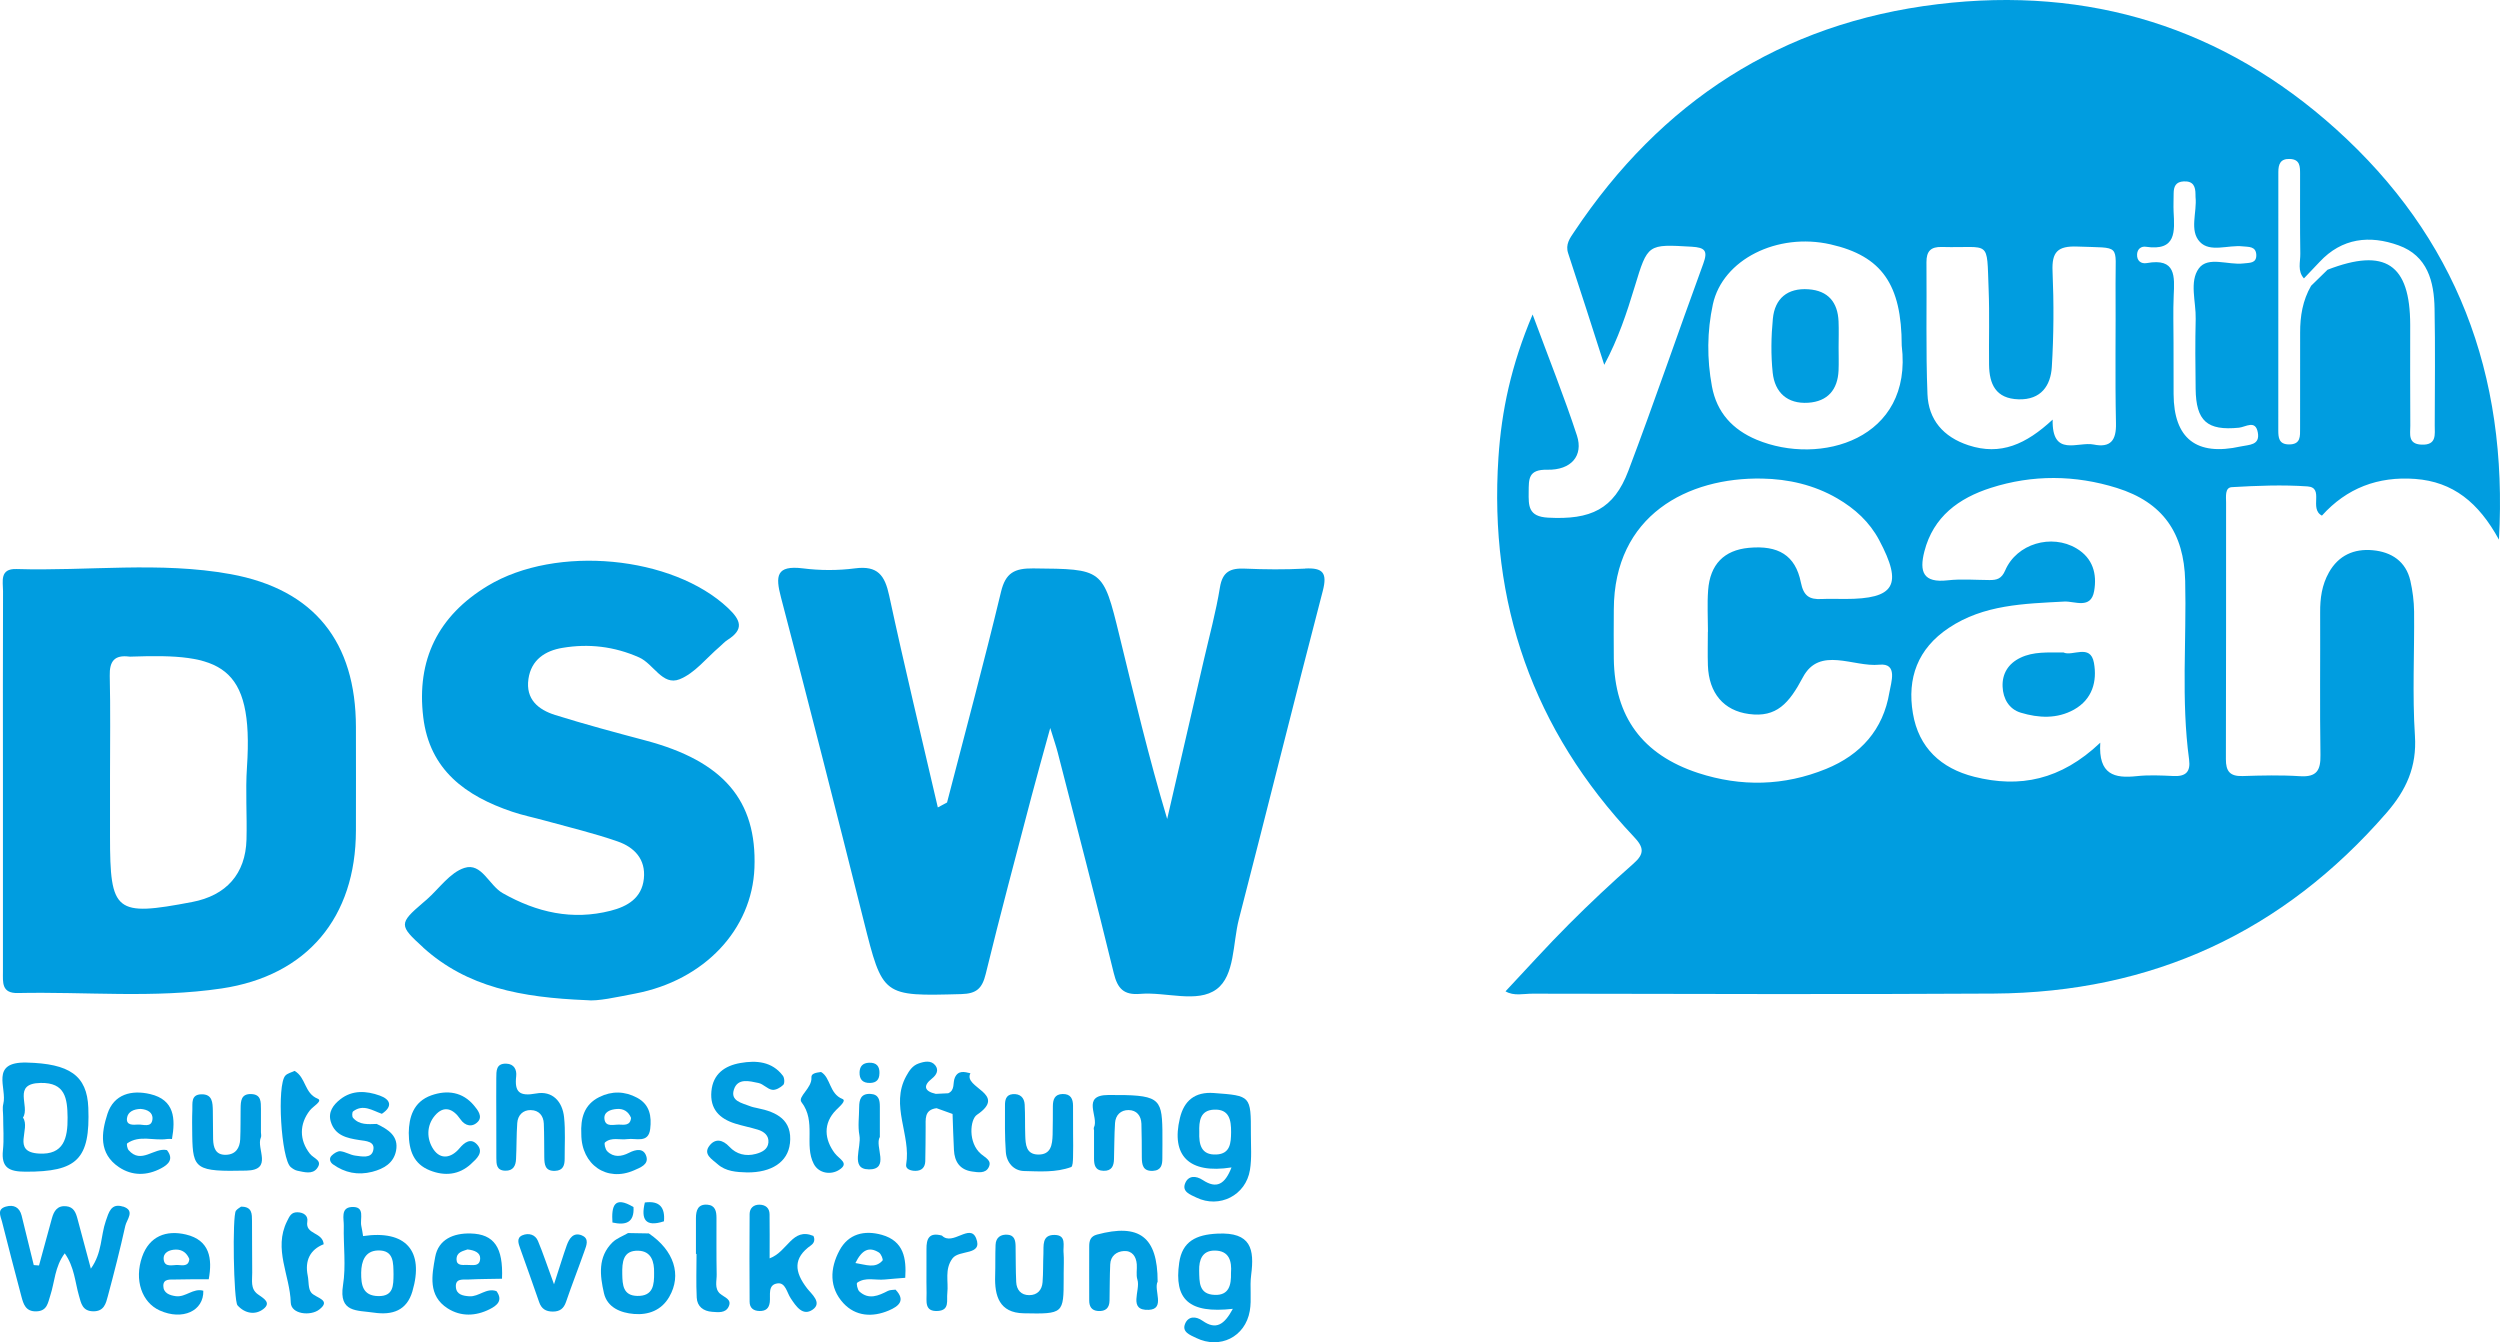 <?xml version="1.0" encoding="UTF-8"?>
<svg xmlns="http://www.w3.org/2000/svg" width="149" height="80" viewBox="0 0 149 80" fill="none">
  <g clip-path="url(#clip0_402_857)">
    <path d="M139.232 7.702C132.519 1.651 124.513 -0.845 115.484 0.251C106.129 1.381 98.981 6.079 93.82 13.819C93.569 14.193 93.285 14.562 93.463 15.098C94.195 17.306 94.9 19.526 95.613 21.744C96.446 20.189 96.956 18.647 97.428 17.089C98.208 14.525 98.195 14.553 100.821 14.704C101.625 14.751 101.797 14.949 101.516 15.714C100.01 19.823 98.599 23.97 97.05 28.061C96.183 30.353 94.812 30.991 92.261 30.852C91.081 30.787 91.1 30.149 91.109 29.319C91.116 28.544 91.081 27.971 92.221 27.996C93.648 28.024 94.377 27.16 93.986 25.959C93.238 23.673 92.339 21.434 91.344 18.743C90.055 21.787 89.491 24.497 89.307 27.268C88.734 35.931 91.363 43.506 97.378 49.87C97.976 50.499 98.029 50.88 97.356 51.471C96.036 52.632 94.749 53.84 93.507 55.085C92.214 56.377 90.994 57.739 89.729 59.083C90.227 59.381 90.806 59.22 91.353 59.223C100.511 59.232 109.672 59.275 118.833 59.217C128.269 59.158 136.068 55.544 142.233 48.449C143.41 47.095 144.049 45.705 143.93 43.856C143.77 41.394 143.905 38.913 143.88 36.442C143.873 35.831 143.792 35.212 143.658 34.614C143.391 33.456 142.534 32.896 141.414 32.794C140.299 32.691 139.376 33.1 138.803 34.119C138.384 34.862 138.274 35.661 138.281 36.504C138.293 39.334 138.256 42.168 138.299 44.998C138.315 45.906 138.08 46.324 137.085 46.262C135.946 46.188 134.794 46.216 133.652 46.253C132.901 46.274 132.66 45.965 132.663 45.243C132.682 40.146 132.669 35.048 132.675 29.951C132.675 29.607 132.591 29.059 133.016 29.034C134.519 28.947 136.034 28.885 137.53 28.99C138.547 29.065 137.602 30.325 138.387 30.731C139.864 29.09 141.73 28.38 143.945 28.544C146.199 28.712 147.726 29.947 148.937 32.162C149.494 22.233 146.355 14.125 139.232 7.702ZM115.74 14.72C118.67 14.8 118.404 14.196 118.523 17.265C118.582 18.752 118.529 20.245 118.548 21.737C118.563 22.89 118.939 23.76 120.31 23.8C121.652 23.837 122.219 22.976 122.288 21.874C122.404 19.978 122.413 18.071 122.332 16.172C122.281 15.023 122.629 14.649 123.812 14.695C126.457 14.8 126.072 14.491 126.087 16.9C126.106 19.675 126.053 22.453 126.112 25.228C126.137 26.247 125.79 26.699 124.782 26.494C123.853 26.302 122.288 27.281 122.338 25.008C120.757 26.476 119.239 27.169 117.321 26.538C115.812 26.042 114.936 25.008 114.877 23.493C114.773 20.877 114.842 18.25 114.817 15.63C114.811 14.974 115.074 14.698 115.74 14.72ZM112.607 41.27C112.241 43.481 110.902 44.986 108.833 45.828C106.332 46.847 103.772 46.906 101.209 46.07C97.888 44.98 96.23 42.719 96.183 39.26C96.17 38.284 96.18 37.306 96.183 36.327C96.198 30.694 100.605 28.439 105.024 28.523C106.583 28.551 108.116 28.898 109.5 29.703C110.554 30.316 111.424 31.109 111.997 32.187C113.424 34.868 112.942 35.698 109.969 35.698C109.5 35.698 109.03 35.68 108.564 35.702C107.838 35.739 107.494 35.522 107.331 34.711C107.005 33.088 105.979 32.487 104.226 32.651C102.755 32.79 101.916 33.636 101.804 35.184C101.744 36.002 101.794 36.829 101.794 37.653H101.788C101.788 38.322 101.769 38.99 101.791 39.659C101.847 41.313 102.736 42.357 104.239 42.555C105.882 42.778 106.63 41.917 107.453 40.365C108.448 38.492 110.47 39.774 112.01 39.616C113.133 39.505 112.705 40.681 112.607 41.27ZM104.692 26.206C103.262 25.605 102.32 24.587 102.032 23.032C101.729 21.394 101.738 19.749 102.088 18.133C102.671 15.469 105.926 13.843 109.105 14.565C112.154 15.259 113.34 16.95 113.343 20.598C114.025 26.191 108.476 27.789 104.692 26.206ZM129.521 46.25C128.794 46.216 128.059 46.181 127.339 46.259C126.031 46.398 125.054 46.181 125.176 44.264C122.82 46.501 120.369 46.977 117.665 46.296C115.678 45.794 114.354 44.562 114.01 42.521C113.653 40.418 114.294 38.662 116.144 37.426C118.241 36.027 120.638 35.983 123.029 35.853C123.652 35.819 124.616 36.333 124.81 35.231C124.989 34.215 124.745 33.273 123.759 32.685C122.269 31.799 120.194 32.403 119.512 33.992C119.296 34.497 119.014 34.574 118.576 34.571C117.747 34.568 116.905 34.494 116.081 34.587C114.62 34.754 114.382 34.079 114.692 32.868C115.224 30.79 116.748 29.687 118.654 29.077C121.139 28.281 123.68 28.303 126.169 29.083C128.901 29.938 130.168 31.756 130.237 34.621C130.322 38.167 129.99 41.722 130.469 45.259C130.569 46.014 130.265 46.29 129.521 46.25ZM133.545 26.609C130.907 27.197 129.558 26.144 129.546 23.484C129.539 22.456 129.546 21.428 129.542 20.399C129.542 19.474 129.511 18.548 129.552 17.625C129.602 16.482 129.705 15.361 127.949 15.68C127.615 15.739 127.345 15.553 127.37 15.147C127.392 14.828 127.624 14.667 127.893 14.707C129.724 14.98 129.608 13.784 129.546 12.608C129.53 12.248 129.549 11.889 129.549 11.53C129.552 11.124 129.668 10.833 130.153 10.811C130.732 10.784 130.851 11.127 130.851 11.592C130.851 11.645 130.848 11.694 130.854 11.747C130.951 12.651 130.472 13.741 131.114 14.419C131.721 15.063 132.797 14.587 133.664 14.683C134.021 14.72 134.447 14.673 134.475 15.178C134.5 15.714 134.062 15.655 133.708 15.701C132.801 15.813 131.596 15.252 131.051 15.996C130.472 16.785 130.888 17.987 130.863 19.006C130.829 20.393 130.841 21.784 130.86 23.171C130.882 25.098 131.545 25.68 133.445 25.491C133.849 25.448 134.425 25.002 134.566 25.776C134.707 26.553 134.034 26.5 133.545 26.609ZM144.321 26.5C143.492 26.466 143.658 25.856 143.654 25.376C143.639 23.369 143.648 21.363 143.648 19.359C143.642 15.736 142.158 14.748 138.722 16.076C138.396 16.395 138.071 16.714 137.742 17.033C137.238 17.9 137.085 18.848 137.088 19.833C137.091 21.731 137.091 23.63 137.085 25.528C137.082 25.986 137.141 26.494 136.418 26.488C135.818 26.482 135.786 26.079 135.786 25.649C135.786 20.517 135.789 15.386 135.789 10.254C135.789 9.783 135.911 9.449 136.484 9.474C137.088 9.501 137.082 9.932 137.085 10.347C137.088 11.936 137.073 13.527 137.098 15.119C137.107 15.612 136.916 16.151 137.314 16.593C137.627 16.265 137.936 15.937 138.249 15.609C139.583 14.178 141.238 14.004 142.956 14.624C144.684 15.246 145.072 16.779 145.1 18.396C145.144 20.709 145.116 23.023 145.11 25.339C145.107 25.884 145.247 26.541 144.321 26.5Z" fill="#009DE0"></path>
    <path d="M77.777 33.89C76.584 33.952 75.382 33.942 74.19 33.89C73.332 33.853 72.86 34.069 72.707 35.014C72.469 36.482 72.074 37.925 71.739 39.377C71.016 42.521 70.29 45.664 69.564 48.811C68.469 45.156 67.602 41.508 66.713 37.866C65.74 33.877 65.73 33.918 61.574 33.877C60.463 33.868 59.931 34.138 59.659 35.28C58.651 39.477 57.524 43.648 56.444 47.829C56.26 47.928 56.075 48.027 55.894 48.123C54.92 43.918 53.903 39.718 52.995 35.497C52.736 34.289 52.313 33.698 50.961 33.874C49.938 34.008 48.87 34.004 47.847 33.874C46.254 33.679 46.213 34.333 46.545 35.599C48.229 42.016 49.863 48.445 51.477 54.878C52.614 59.396 52.585 59.377 57.299 59.248C58.206 59.223 58.538 58.907 58.748 58.052C59.612 54.506 60.557 50.979 61.483 47.448C61.806 46.222 62.15 45.005 62.594 43.388C62.832 44.162 62.951 44.5 63.039 44.844C64.162 49.226 65.314 53.605 66.381 57.999C66.607 58.928 66.982 59.316 67.952 59.235C69.499 59.105 71.367 59.808 72.512 58.953C73.602 58.142 73.467 56.228 73.836 54.791C75.52 48.272 77.138 41.734 78.838 35.218C79.116 34.144 78.853 33.828 77.777 33.884V33.89Z" fill="#009DE0"></path>
    <path d="M0.175 46.497V57.919C0.175 58.541 0.084 59.207 1.058 59.185C5.107 59.096 9.182 59.511 13.204 58.913C18.315 58.154 21.204 54.667 21.213 49.505C21.219 47.445 21.216 45.389 21.213 43.329C21.207 38.275 18.744 35.129 13.742 34.218C9.53 33.453 5.239 34.045 0.986 33.914C-0.038 33.88 0.181 34.658 0.181 35.231C0.166 38.987 0.175 42.741 0.175 46.497ZM7.705 39.133C7.755 39.139 7.808 39.136 7.862 39.133C13.104 38.947 15.132 39.551 14.719 45.723C14.622 47.157 14.731 48.603 14.691 50.043C14.634 52.084 13.486 53.373 11.448 53.76C6.866 54.633 6.557 54.382 6.557 49.842V46.293C6.557 44.289 6.588 42.282 6.541 40.276C6.519 39.408 6.823 39.021 7.705 39.133Z" fill="#009DE0"></path>
    <path d="M25.216 56.469C27.839 58.842 31.06 59.452 34.959 59.61C35.613 59.69 36.74 59.43 37.857 59.217C41.979 58.43 44.824 55.401 44.965 51.722C45.118 47.702 43.109 45.364 38.477 44.134C36.671 43.654 34.868 43.171 33.088 42.614C32.083 42.298 31.319 41.678 31.495 40.465C31.66 39.319 32.496 38.783 33.52 38.613C35.081 38.349 36.605 38.523 38.092 39.182C38.956 39.566 39.482 40.886 40.499 40.486C41.413 40.124 42.104 39.213 42.896 38.541C43.053 38.408 43.19 38.244 43.366 38.136C44.348 37.51 44.167 36.974 43.394 36.243C40.101 33.131 33.157 32.447 29.069 34.915C26.105 36.705 24.813 39.331 25.226 42.747C25.605 45.887 27.745 47.439 30.521 48.377C31.16 48.594 31.826 48.727 32.474 48.907C33.923 49.309 35.394 49.656 36.809 50.149C37.798 50.492 38.496 51.202 38.374 52.369C38.252 53.531 37.391 54.026 36.396 54.28C34.108 54.865 31.995 54.382 29.964 53.233C29.138 52.766 28.709 51.394 27.676 51.728C26.816 52.007 26.177 52.955 25.442 53.605C25.363 53.673 25.285 53.741 25.207 53.806C23.767 55.039 23.777 55.16 25.22 56.466L25.216 56.469Z" fill="#009DE0"></path>
    <path d="M7.327 71.914C6.613 71.685 6.479 72.276 6.306 72.769C5.997 73.651 6.097 74.667 5.414 75.612C5.12 74.512 4.864 73.574 4.616 72.632C4.519 72.267 4.391 71.936 3.947 71.892C3.418 71.84 3.214 72.177 3.095 72.608C2.839 73.546 2.582 74.484 2.325 75.423L2.012 75.398C1.771 74.416 1.534 73.431 1.289 72.45C1.164 71.954 0.82 71.778 0.347 71.914C-0.188 72.069 0.028 72.462 0.116 72.796C0.498 74.289 0.876 75.785 1.277 77.275C1.396 77.718 1.524 78.176 2.166 78.157C2.823 78.139 2.857 77.631 2.998 77.21C3.264 76.404 3.258 75.503 3.859 74.698C4.438 75.519 4.469 76.407 4.707 77.228C4.832 77.662 4.904 78.145 5.555 78.154C6.206 78.163 6.313 77.68 6.428 77.25C6.801 75.859 7.158 74.463 7.468 73.06C7.549 72.688 8.081 72.149 7.33 71.908L7.327 71.914Z" fill="#009DE0"></path>
    <path d="M0.197 65.794C0.134 66.036 0.188 66.302 0.188 66.559C0.188 67.225 0.244 67.897 0.175 68.554C0.066 69.604 0.544 69.83 1.518 69.833C4.597 69.845 5.38 69.09 5.264 66.027C5.192 64.085 4.125 63.391 1.584 63.329C-0.635 63.277 0.438 64.862 0.197 65.794ZM2.422 64.543C3.89 64.515 4.015 65.463 4.028 66.603C4.04 67.829 3.806 68.842 2.319 68.752C0.66 68.656 1.85 67.284 1.368 66.609C1.815 65.937 0.692 64.574 2.422 64.543Z" fill="#009DE0"></path>
    <path d="M71.686 70.331C71.267 70.056 70.826 70.062 70.638 70.517C70.425 71.028 70.945 71.202 71.305 71.375C72.675 72.038 74.253 71.248 74.497 69.728C74.613 69.021 74.55 68.29 74.553 67.569C74.556 65.299 74.553 65.308 72.347 65.144C71.214 65.06 70.569 65.602 70.322 66.64C69.787 68.87 70.851 69.981 73.398 69.579C73.004 70.595 72.506 70.873 71.686 70.331ZM72.5 68.808C71.574 68.854 71.452 68.191 71.477 67.47C71.458 66.826 71.524 66.175 72.347 66.135C73.264 66.089 73.38 66.751 73.373 67.476C73.367 68.117 73.329 68.767 72.5 68.808Z" fill="#009DE0"></path>
    <path d="M72.56 73.524C71.292 73.583 70.463 73.983 70.281 75.255C69.965 77.451 70.857 78.3 73.477 78.006C72.966 78.959 72.472 79.281 71.677 78.721C71.258 78.424 70.819 78.451 70.635 78.888C70.419 79.39 70.938 79.57 71.295 79.743C72.7 80.427 74.215 79.69 74.487 78.133C74.609 77.436 74.475 76.696 74.569 75.99C74.769 74.447 74.569 73.425 72.56 73.524ZM73.367 75.869C73.386 76.597 73.245 77.207 72.4 77.176C71.436 77.141 71.486 76.401 71.47 75.72C71.455 75.079 71.661 74.543 72.369 74.534C73.276 74.522 73.42 75.184 73.367 75.869Z" fill="#009DE0"></path>
    <path d="M47.081 68.154C47.237 66.748 46.304 66.278 45.134 66.042C44.981 66.011 44.827 65.98 44.683 65.921C44.214 65.736 43.528 65.624 43.738 64.946C43.96 64.234 44.664 64.432 45.206 64.546C45.494 64.605 45.735 64.909 46.02 64.952C46.226 64.986 46.517 64.822 46.683 64.658C46.774 64.568 46.758 64.243 46.661 64.116C46.017 63.261 45.075 63.19 44.132 63.354C43.203 63.515 42.492 63.998 42.399 65.045C42.305 66.092 42.874 66.671 43.816 66.965C44.261 67.104 44.721 67.191 45.165 67.327C45.538 67.442 45.835 67.677 45.797 68.095C45.76 68.51 45.406 68.678 45.046 68.774C44.445 68.935 43.885 68.792 43.475 68.349C43.068 67.913 42.63 67.844 42.292 68.272C41.876 68.795 42.446 69.093 42.765 69.381C43.256 69.82 43.892 69.858 44.52 69.876C45.979 69.892 46.956 69.257 47.078 68.154H47.081Z" fill="#009DE0"></path>
    <path d="M48.345 74.212C48.514 74.094 48.592 73.893 48.48 73.661C47.212 73.137 46.959 74.593 45.869 74.999C45.869 74.001 45.879 73.184 45.866 72.366C45.86 72.004 45.635 71.809 45.275 71.799C44.902 71.79 44.68 72.016 44.677 72.357C44.661 74.097 44.668 75.838 44.677 77.578C44.677 77.944 44.893 78.129 45.265 78.136C45.629 78.142 45.832 77.99 45.879 77.612C45.932 77.191 45.732 76.556 46.358 76.488C46.812 76.439 46.902 77.036 47.118 77.365C47.444 77.857 47.841 78.464 48.433 78.055C49.027 77.643 48.358 77.12 48.104 76.788C47.35 75.81 47.243 74.983 48.348 74.212H48.345Z" fill="#009DE0"></path>
    <path d="M31.641 66.163C32.117 66.169 32.392 66.494 32.411 66.965C32.439 67.631 32.43 68.297 32.439 68.963C32.446 69.393 32.474 69.808 33.081 69.783C33.572 69.765 33.657 69.436 33.654 69.046C33.651 68.225 33.704 67.399 33.619 66.587C33.522 65.646 32.921 64.992 31.954 65.172C30.95 65.358 30.659 65.085 30.765 64.141C30.806 63.766 30.649 63.41 30.177 63.394C29.554 63.373 29.585 63.84 29.579 64.249C29.57 65.017 29.579 65.788 29.579 66.556C29.579 67.377 29.576 68.198 29.582 69.015C29.585 69.377 29.582 69.758 30.111 69.774C30.593 69.786 30.737 69.474 30.756 69.083C30.793 68.368 30.778 67.649 30.828 66.934C30.859 66.469 31.163 66.154 31.635 66.16L31.641 66.163Z" fill="#009DE0"></path>
    <path d="M21.639 73.67C21.605 73.472 21.583 73.273 21.536 73.078C21.432 72.645 21.805 71.88 20.947 71.939C20.29 71.985 20.5 72.645 20.49 73.063C20.462 74.243 20.628 75.448 20.443 76.6C20.184 78.247 21.282 78.083 22.271 78.232C23.395 78.399 24.243 78.105 24.578 76.968C25.294 74.543 24.18 73.292 21.639 73.67ZM22.547 77.247C21.608 77.231 21.52 76.572 21.526 75.85C21.536 75.166 21.758 74.556 22.515 74.528C23.495 74.494 23.439 75.287 23.454 75.959C23.445 76.593 23.467 77.265 22.547 77.247Z" fill="#009DE0"></path>
    <path d="M52.557 73.596C51.515 73.304 50.564 73.534 50.032 74.528C49.462 75.59 49.409 76.742 50.267 77.671C50.989 78.451 51.985 78.526 52.974 78.105C53.559 77.854 53.994 77.513 53.374 76.863C53.221 76.885 53.049 76.872 52.92 76.937C52.354 77.228 51.781 77.482 51.221 76.974C51.102 76.866 51.03 76.491 51.087 76.451C51.584 76.095 52.176 76.315 52.727 76.259C53.133 76.219 53.543 76.191 53.953 76.157C54.025 75.017 53.878 73.967 52.557 73.596ZM52.598 75.129C52.157 75.621 51.622 75.376 50.983 75.277C51.362 74.503 51.785 74.274 52.382 74.648C52.514 74.729 52.651 75.073 52.598 75.129Z" fill="#009DE0"></path>
    <path d="M28.045 73.515C27.025 73.49 26.127 73.865 25.936 74.921C25.742 75.996 25.495 77.222 26.678 77.978C27.466 78.483 28.355 78.448 29.188 78.027C29.607 77.817 30.001 77.513 29.591 76.953C28.991 76.733 28.543 77.296 27.977 77.259C27.601 77.234 27.213 77.163 27.172 76.727C27.119 76.166 27.604 76.274 27.93 76.259C28.59 76.225 29.256 76.228 29.92 76.212C29.998 74.354 29.457 73.549 28.045 73.515ZM27.798 75.389C27.563 75.395 27.219 75.435 27.21 75.076C27.197 74.608 27.61 74.565 27.864 74.466C28.283 74.512 28.621 74.658 28.618 74.989C28.615 75.534 28.12 75.376 27.798 75.389Z" fill="#009DE0"></path>
    <path d="M11.083 73.577C9.903 73.298 8.901 73.676 8.469 74.909C7.99 76.29 8.454 77.625 9.521 78.105C10.876 78.715 12.15 78.136 12.118 76.928C11.518 76.754 11.067 77.327 10.485 77.253C10.1 77.203 9.734 77.061 9.734 76.637C9.731 76.203 10.141 76.265 10.432 76.259C11.101 76.24 11.771 76.246 12.441 76.243C12.666 75.014 12.507 73.915 11.083 73.577ZM10.61 75.395C10.297 75.376 9.809 75.568 9.756 75.064C9.712 74.648 10.094 74.484 10.472 74.475C10.86 74.466 11.133 74.673 11.283 75.036C11.248 75.497 10.876 75.41 10.61 75.395Z" fill="#009DE0"></path>
    <path d="M9.94 67.885C10.04 67.869 10.144 67.882 10.247 67.885H10.25C10.463 66.677 10.41 65.547 8.945 65.206C7.846 64.949 6.789 65.206 6.404 66.386C6.037 67.516 5.872 68.749 7.095 69.566C7.881 70.09 8.76 70.077 9.596 69.635C10.04 69.402 10.372 69.083 9.95 68.547C9.186 68.371 8.419 69.415 7.665 68.547C7.584 68.451 7.533 68.176 7.584 68.142C8.316 67.634 9.155 67.999 9.94 67.888V67.885ZM8.379 66.092C8.779 66.12 9.133 66.299 9.086 66.714C9.026 67.234 8.532 67.005 8.222 67.024C7.943 67.042 7.512 67.086 7.568 66.64C7.618 66.25 7.987 66.101 8.379 66.092Z" fill="#009DE0"></path>
    <path d="M37.788 69.752C38.151 69.591 38.677 69.409 38.521 68.916C38.364 68.414 37.904 68.492 37.485 68.709C37.043 68.935 36.577 69 36.192 68.616C36.073 68.501 35.992 68.145 36.057 68.089C36.446 67.755 36.946 67.956 37.397 67.891C37.907 67.82 38.646 68.163 38.752 67.284C38.84 66.541 38.736 65.832 37.967 65.423C37.228 65.029 36.468 65.014 35.723 65.382C34.799 65.838 34.599 66.665 34.646 67.597C34.649 69.418 36.167 70.465 37.788 69.752ZM36.762 66.095C37.169 66.064 37.456 66.25 37.61 66.624C37.572 67.092 37.203 67.039 36.918 67.027C36.593 67.011 36.095 67.2 36.026 66.705C35.967 66.271 36.377 66.123 36.762 66.095Z" fill="#009DE0"></path>
    <path d="M38.671 73.512C38.258 73.506 37.845 73.496 37.432 73.49C37.122 73.67 36.759 73.8 36.508 74.041C35.616 74.915 35.757 76.023 35.995 77.07C36.192 77.931 37 78.25 37.785 78.312C38.637 78.383 39.422 78.102 39.888 77.29C40.643 75.986 40.173 74.528 38.671 73.512ZM37.989 77.237C37.128 77.222 37.1 76.578 37.087 75.937C37.075 75.234 37.119 74.512 38.048 74.543C38.818 74.568 39 75.194 38.984 75.862C38.993 76.566 38.937 77.253 37.989 77.237Z" fill="#009DE0"></path>
    <path d="M63.953 65.903C63.95 65.5 63.822 65.194 63.336 65.203C62.848 65.212 62.754 65.54 62.751 65.934C62.748 66.497 62.751 67.064 62.736 67.628C62.717 68.216 62.648 68.832 61.859 68.811C61.149 68.792 61.124 68.204 61.105 67.68C61.083 67.064 61.105 66.448 61.071 65.835C61.049 65.416 60.795 65.172 60.354 65.212C59.947 65.249 59.894 65.575 59.897 65.89C59.897 66.813 59.878 67.739 59.947 68.659C59.991 69.278 60.407 69.777 61.03 69.793C61.969 69.817 62.933 69.888 63.84 69.557C63.937 69.523 63.947 69.182 63.953 68.981C63.969 68.52 63.959 68.058 63.956 67.597C63.956 67.033 63.956 66.469 63.953 65.903Z" fill="#009DE0"></path>
    <path d="M68.995 76.383C68.995 73.707 67.903 72.905 65.383 73.58C64.989 73.685 64.92 73.945 64.917 74.268C64.911 75.348 64.917 76.429 64.917 77.51C64.917 77.854 65.048 78.108 65.443 78.136C65.897 78.167 66.122 77.953 66.128 77.51C66.141 76.792 66.137 76.07 66.169 75.352C66.191 74.862 66.535 74.59 66.979 74.562C67.474 74.531 67.715 74.881 67.752 75.348C67.777 75.655 67.699 75.986 67.79 76.268C67.993 76.9 67.198 78.123 68.469 78.067C69.474 78.021 68.741 76.872 68.995 76.386V76.383Z" fill="#009DE0"></path>
    <path d="M63.386 74.658C63.352 74.243 63.577 73.611 62.857 73.602C62.081 73.589 62.209 74.243 62.187 74.732C62.162 75.293 62.181 75.856 62.137 76.417C62.103 76.878 61.834 77.191 61.342 77.191C60.848 77.191 60.588 76.872 60.566 76.408C60.532 75.692 60.541 74.977 60.529 74.261C60.522 73.936 60.46 73.623 60.062 73.589C59.646 73.555 59.352 73.75 59.336 74.193C59.311 74.806 59.33 75.42 59.311 76.033C59.27 77.234 59.559 78.244 61.008 78.272C63.392 78.322 63.392 78.287 63.395 76.191C63.395 76.089 63.395 75.986 63.395 75.884C63.395 75.475 63.42 75.064 63.389 74.658H63.386Z" fill="#009DE0"></path>
    <path d="M15.549 67.795C15.586 67.708 15.555 67.591 15.552 67.488C15.552 67.024 15.558 66.562 15.552 66.098C15.546 65.686 15.58 65.225 14.97 65.206C14.366 65.187 14.347 65.624 14.341 66.051C14.331 66.668 14.344 67.287 14.316 67.903C14.291 68.424 14.043 68.808 13.474 68.826C12.841 68.848 12.716 68.396 12.701 67.894C12.685 67.327 12.701 66.761 12.685 66.197C12.672 65.726 12.672 65.2 11.993 65.221C11.367 65.24 11.48 65.757 11.464 66.144C11.443 66.658 11.452 67.172 11.458 67.69C11.489 69.69 11.677 69.836 14.688 69.768C16.294 69.731 15.258 68.458 15.546 67.798L15.549 67.795Z" fill="#009DE0"></path>
    <path d="M66.053 65.262C64.413 65.268 65.514 66.562 65.198 67.197C65.176 67.237 65.198 67.299 65.198 67.349H65.204C65.204 67.913 65.204 68.479 65.204 69.043C65.204 69.427 65.267 69.768 65.771 69.78C66.262 69.793 66.384 69.486 66.394 69.086C66.416 68.368 66.409 67.649 66.456 66.931C66.488 66.46 66.794 66.154 67.267 66.16C67.749 66.166 68.009 66.5 68.028 66.971C68.052 67.637 68.046 68.306 68.052 68.975C68.056 69.418 68.112 69.814 68.713 69.783C69.21 69.755 69.276 69.424 69.276 69.037C69.276 68.473 69.289 67.906 69.279 67.343C69.245 65.404 69.038 65.246 66.049 65.262H66.053Z" fill="#009DE0"></path>
    <path d="M22.187 69.839C22.888 69.656 23.46 69.316 23.604 68.588C23.776 67.708 23.135 67.312 22.453 66.987C21.946 67.002 21.42 67.061 21.041 66.624C20.972 66.547 20.979 66.287 21.047 66.237C21.651 65.782 22.199 66.191 22.759 66.383C23.432 65.937 23.263 65.522 22.634 65.296C21.839 65.011 21 64.952 20.277 65.522C19.861 65.85 19.542 66.278 19.714 66.85C19.965 67.68 20.672 67.832 21.414 67.947C21.795 68.006 22.387 68.015 22.24 68.579C22.118 69.058 21.558 68.922 21.163 68.873C20.866 68.832 20.584 68.644 20.287 68.613C20.124 68.597 19.908 68.737 19.774 68.867C19.592 69.037 19.667 69.266 19.842 69.393C20.55 69.898 21.323 70.059 22.187 69.839Z" fill="#009DE0"></path>
    <path d="M28.08 69.362C28.396 69.071 28.869 68.674 28.424 68.201C28.058 67.811 27.686 68.08 27.388 68.436C26.9 69.018 26.265 69.139 25.833 68.501C25.423 67.891 25.41 67.086 25.92 66.488C26.456 65.859 27.006 66.073 27.438 66.705C27.726 67.126 28.161 67.2 28.487 66.85C28.775 66.538 28.474 66.154 28.255 65.894C27.576 65.07 26.65 64.952 25.714 65.28C24.622 65.664 24.374 66.615 24.362 67.522C24.368 68.594 24.665 69.374 25.617 69.755C26.509 70.112 27.363 70.025 28.077 69.368L28.08 69.362Z" fill="#009DE0"></path>
    <path d="M34.674 73.626C34.161 73.425 33.923 73.822 33.776 74.227C33.557 74.844 33.369 75.469 33.019 76.544C32.596 75.392 32.358 74.664 32.061 73.958C31.898 73.568 31.5 73.472 31.141 73.62C30.762 73.778 30.903 74.122 31.006 74.416C31.382 75.478 31.767 76.538 32.133 77.606C32.27 78.009 32.533 78.167 32.943 78.17C33.363 78.17 33.597 77.996 33.735 77.594C34.083 76.575 34.477 75.575 34.834 74.559C34.95 74.234 35.137 73.812 34.674 73.63V73.626Z" fill="#009DE0"></path>
    <path d="M58.476 68.783C57.678 68.114 57.816 66.72 58.222 66.445C60.097 65.178 57.38 64.844 57.837 63.967C57.478 63.877 57.108 63.781 56.911 64.224C56.77 64.531 56.939 64.968 56.514 65.159C56.266 65.172 56.019 65.184 55.772 65.194C55.083 65.039 55.002 64.707 55.543 64.283C55.841 64.048 55.95 63.769 55.75 63.503C55.496 63.174 55.096 63.261 54.745 63.385C54.385 63.512 54.194 63.803 54.013 64.131C53.04 65.89 54.31 67.646 54.007 69.405C53.957 69.681 54.288 69.786 54.567 69.783C54.946 69.78 55.133 69.563 55.146 69.213C55.168 68.548 55.158 67.882 55.168 67.216C55.177 66.717 55.065 66.144 55.819 66.048C56.138 66.163 56.457 66.278 56.773 66.392C56.798 67.108 56.817 67.826 56.855 68.541C56.889 69.232 57.205 69.721 57.941 69.823C58.294 69.873 58.733 69.951 58.923 69.576C59.127 69.176 58.773 69.031 58.476 68.783Z" fill="#009DE0"></path>
    <path d="M18.556 77.046C18.356 76.813 18.412 76.374 18.34 76.027C18.159 75.135 18.478 74.475 19.292 74.156C19.232 73.416 18.187 73.596 18.315 72.809C18.375 72.459 18.099 72.258 17.727 72.251C17.355 72.248 17.261 72.478 17.107 72.787C16.284 74.441 17.286 76.017 17.329 77.631C17.348 78.334 18.509 78.448 19.023 78.052C19.777 77.47 18.835 77.371 18.553 77.046H18.556Z" fill="#009DE0"></path>
    <path d="M17.73 69.777C18.131 69.858 18.613 70.006 18.891 69.641C19.26 69.158 18.7 69.058 18.469 68.761C17.836 67.956 17.83 66.996 18.469 66.178C18.66 65.934 19.257 65.615 18.932 65.482C18.134 65.159 18.24 64.209 17.555 63.825C17.351 63.924 17.135 63.97 17.01 64.103C16.488 64.642 16.757 69.09 17.329 69.56C17.445 69.656 17.586 69.749 17.73 69.777Z" fill="#009DE0"></path>
    <path d="M42.918 77.108C42.564 76.788 42.724 76.343 42.714 75.952C42.692 74.831 42.705 73.707 42.702 72.583C42.702 72.202 42.633 71.837 42.16 71.799C41.597 71.756 41.481 72.137 41.478 72.592C41.478 73.308 41.478 74.023 41.478 74.735C41.49 74.735 41.5 74.735 41.513 74.735C41.513 75.602 41.481 76.469 41.525 77.337C41.55 77.866 41.919 78.148 42.448 78.185C42.805 78.21 43.227 78.269 43.419 77.894C43.653 77.43 43.168 77.331 42.918 77.104V77.108Z" fill="#009DE0"></path>
    <path d="M49.757 68.74C49.137 67.919 49.037 66.953 49.841 66.147C50.063 65.924 50.458 65.596 50.207 65.497C49.422 65.187 49.513 64.224 48.934 63.89C48.608 63.933 48.342 63.983 48.361 64.218C48.408 64.844 47.522 65.367 47.769 65.689C48.664 66.847 47.913 68.244 48.502 69.371C48.802 69.944 49.528 70.037 50.013 69.724C50.642 69.322 50.029 69.099 49.757 68.737V68.74Z" fill="#009DE0"></path>
    <path d="M56.144 73.642C55.362 73.425 55.212 73.84 55.218 74.45C55.227 75.321 55.205 76.188 55.224 77.058C55.237 77.535 55.068 78.191 55.907 78.133C56.611 78.083 56.41 77.498 56.46 77.07C56.539 76.377 56.282 75.652 56.77 74.999C57.168 74.466 58.589 74.847 58.179 73.806C57.816 72.886 56.78 74.277 56.144 73.645V73.642Z" fill="#009DE0"></path>
    <path d="M15.358 77.132C14.913 76.81 15.038 76.299 15.032 75.85C15.017 74.825 15.032 73.797 15.02 72.772C15.013 72.369 15.045 71.911 14.366 71.917C14.284 71.979 14.143 72.05 14.059 72.162C13.84 72.45 13.921 77.532 14.156 77.798C14.597 78.294 15.217 78.386 15.689 78.024C16.2 77.634 15.696 77.377 15.358 77.132Z" fill="#009DE0"></path>
    <path d="M51.772 69.697C53.071 69.709 52.104 68.315 52.439 67.761C52.439 67.07 52.439 66.51 52.439 65.949C52.439 65.571 52.379 65.225 51.885 65.197C51.309 65.166 51.209 65.534 51.206 65.986C51.206 66.547 51.118 67.123 51.221 67.662C51.359 68.377 50.658 69.684 51.769 69.693L51.772 69.697Z" fill="#009DE0"></path>
    <path d="M36.502 72.862C37.281 73.038 37.813 72.88 37.757 71.942C36.58 71.236 36.44 71.911 36.502 72.862Z" fill="#009DE0"></path>
    <path d="M52.416 63.98C52.432 63.552 52.244 63.32 51.791 63.339C51.428 63.354 51.243 63.546 51.23 63.902C51.215 64.336 51.418 64.556 51.862 64.543C52.232 64.534 52.41 64.342 52.413 63.98H52.416Z" fill="#009DE0"></path>
    <path d="M38.433 71.669C38.195 72.657 38.446 73.159 39.572 72.79C39.647 71.963 39.309 71.548 38.433 71.669Z" fill="#009DE0"></path>
    <path d="M122.979 38.885C122.037 38.894 121.199 38.826 120.419 39.201C119.687 39.551 119.321 40.158 119.355 40.929C119.383 41.632 119.728 42.264 120.441 42.477C121.502 42.797 122.601 42.855 123.612 42.292C124.71 41.678 124.998 40.598 124.798 39.501C124.588 38.34 123.502 39.148 122.979 38.885Z" fill="#009DE0"></path>
    <path d="M109.578 19.158C109.531 18.021 108.961 17.321 107.782 17.241C106.533 17.154 105.778 17.792 105.663 18.994C105.559 20.059 105.541 21.152 105.653 22.217C105.778 23.385 106.52 24.085 107.769 24.004C108.933 23.927 109.525 23.224 109.578 22.084C109.597 21.623 109.581 21.158 109.581 20.697C109.581 20.186 109.6 19.672 109.578 19.158Z" fill="#009DE0"></path>
  </g>
  <defs>
    <clipPath id="clip0_402_857">
      <rect width="149" height="80" fill="white"></rect>
    </clipPath>
  </defs>
</svg>
